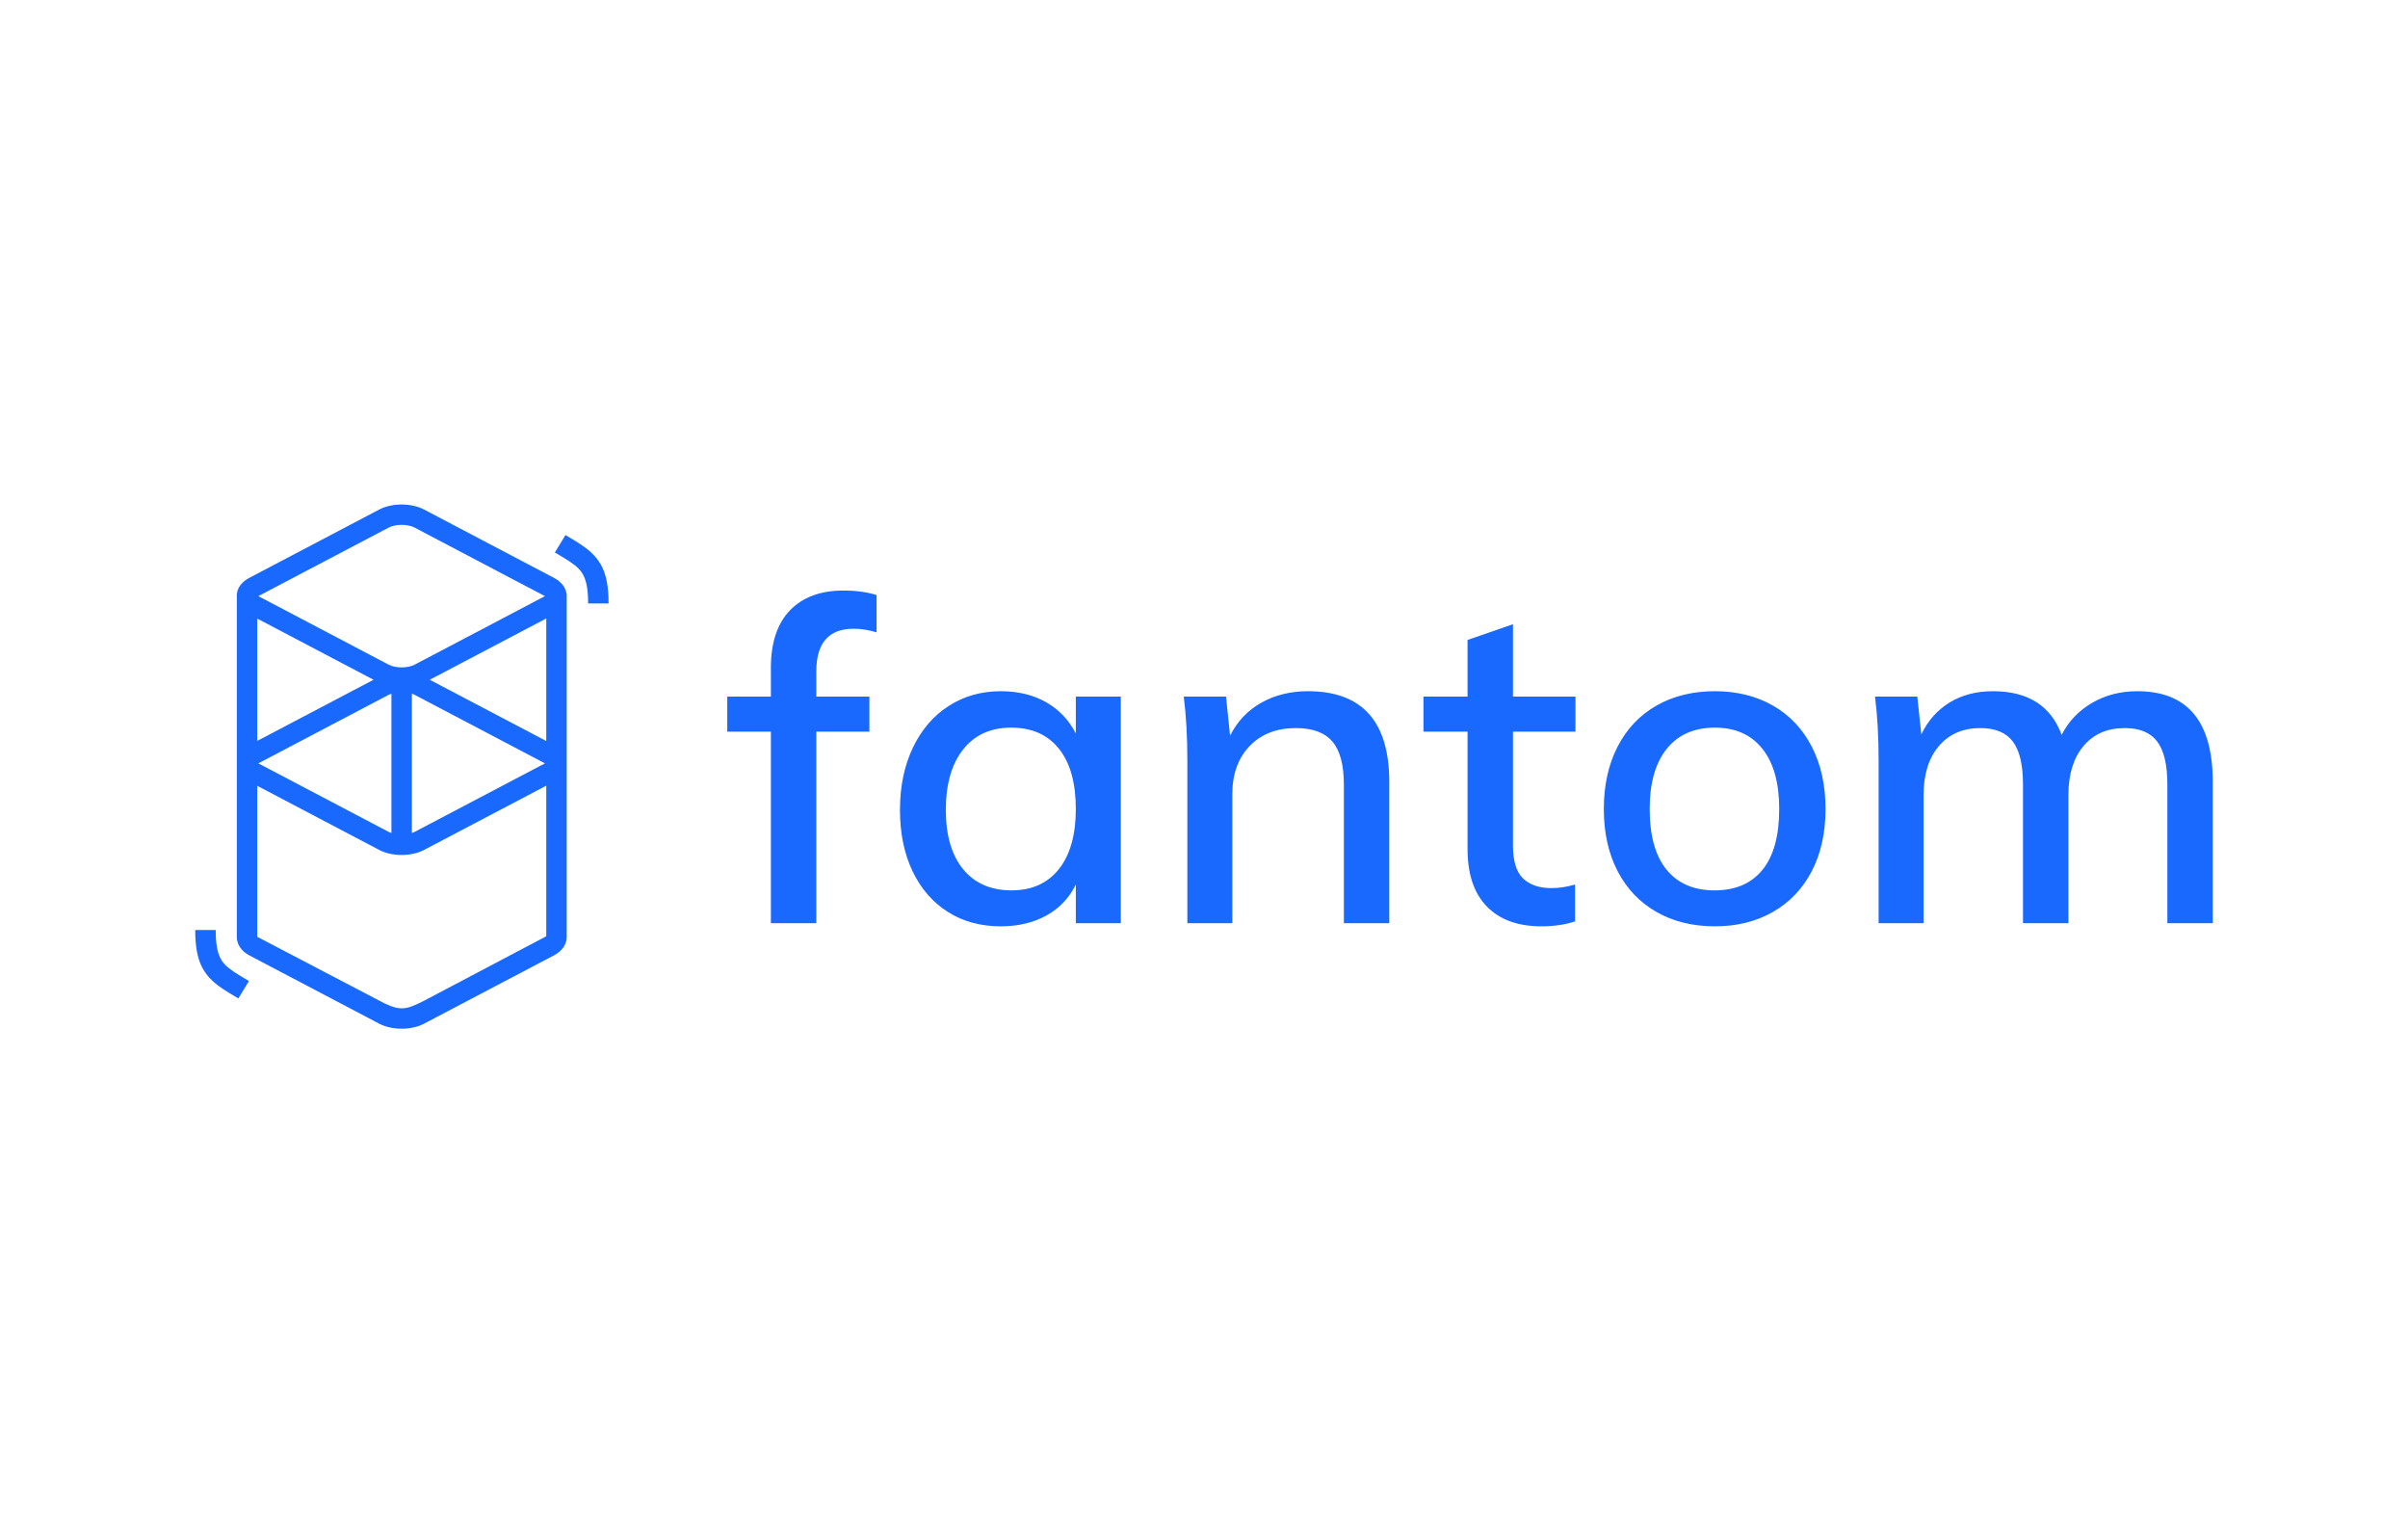 <?xml version="1.0" encoding="UTF-8"?> <svg xmlns="http://www.w3.org/2000/svg" width="148" height="94" viewBox="0 0 148 94" fill="none"><path fill-rule="evenodd" clip-rule="evenodd" d="M23.307 31.308L15.323 35.506C14.842 35.759 14.595 36.119 14.559 36.504H14.555V36.558C14.554 36.587 14.554 36.617 14.555 36.646V57.496C14.554 57.525 14.554 57.561 14.555 57.603C14.568 58.017 14.812 58.433 15.323 58.702L23.307 62.899C24.09 63.311 25.28 63.311 26.063 62.899L34.047 58.702C34.56 58.432 34.821 58.019 34.831 57.603L34.831 57.578V36.504H34.824C34.778 36.123 34.519 35.754 34.047 35.506L26.063 31.308C25.28 30.897 24.09 30.897 23.307 31.308ZM15.812 57.562L23.307 61.481C23.759 61.721 24.228 61.955 24.685 61.957C25.106 61.958 25.515 61.759 25.928 61.557L26.008 61.518L33.575 57.528V48.275L26.063 52.224C25.28 52.636 24.09 52.636 23.307 52.224L15.812 48.284V57.562ZM15.812 45.523L22.958 41.767L15.812 38.01V45.523ZM33.575 38.001V45.532L26.412 41.767L33.575 38.001ZM25.476 32.415L33.46 36.612L33.479 36.622L33.491 36.629L33.484 36.633C33.477 36.638 33.469 36.642 33.46 36.646L25.476 40.844C25.061 41.062 24.309 41.062 23.894 40.844L15.91 36.646L15.892 36.636L15.879 36.629L15.886 36.625C15.893 36.621 15.901 36.617 15.91 36.612L23.894 32.415C24.309 32.196 25.061 32.196 25.476 32.415ZM25.476 42.689L33.46 46.887L33.479 46.897L33.491 46.904L33.484 46.908L33.468 46.917L33.46 46.921L25.476 51.118C25.426 51.145 25.372 51.167 25.314 51.187V42.62C25.372 42.64 25.426 42.663 25.476 42.689ZM24.057 42.62C23.998 42.64 23.944 42.663 23.894 42.689L15.91 46.887C15.901 46.891 15.893 46.895 15.886 46.9L15.879 46.904L15.892 46.911L15.91 46.921L23.894 51.118C23.944 51.145 23.998 51.167 24.057 51.187V42.62ZM34.755 32.875L34.104 33.945L34.558 34.218L34.705 34.308C34.831 34.385 34.933 34.451 35.027 34.513L35.051 34.53C35.477 34.818 35.71 35.055 35.865 35.366C36.053 35.74 36.147 36.271 36.147 37.08H37.404L37.404 37.023C37.395 35.177 36.942 34.29 35.729 33.476C35.616 33.4 35.494 33.322 35.347 33.232L35.262 33.18L34.755 32.875ZM15.3 60.279L14.649 61.349L14.142 61.044L14.056 60.992C13.909 60.902 13.788 60.825 13.674 60.748C12.461 59.934 12.009 59.047 12 57.201L12 57.145H13.257C13.257 57.953 13.351 58.485 13.539 58.859C13.694 59.169 13.927 59.406 14.353 59.695L14.377 59.711C14.47 59.774 14.573 59.84 14.698 59.917L14.846 60.007L15.3 60.279Z" fill="#1969FF"></path><path fill-rule="evenodd" clip-rule="evenodd" d="M50.172 44.957V56.724H47.38V44.957H44.699V42.803H47.38V41.035C47.38 39.488 47.772 38.31 48.555 37.499C49.338 36.689 50.44 36.284 51.858 36.284C52.596 36.284 53.268 36.376 53.876 36.56V38.853C53.379 38.706 52.909 38.632 52.467 38.632C50.937 38.632 50.172 39.507 50.172 41.256V42.803H53.434V44.957H50.172ZM64.311 56.254C63.51 56.696 62.575 56.917 61.506 56.917C60.271 56.917 59.188 56.623 58.258 56.033C57.327 55.444 56.604 54.611 56.088 53.534C55.572 52.456 55.314 51.2 55.314 49.763C55.314 48.327 55.576 47.056 56.102 45.952C56.627 44.847 57.359 43.99 58.299 43.383C59.239 42.775 60.308 42.471 61.506 42.471C62.575 42.471 63.505 42.697 64.297 43.148C65.09 43.599 65.698 44.239 66.122 45.068V42.803H68.886V56.724H66.122V54.349C65.716 55.177 65.113 55.812 64.311 56.254ZM62.169 54.708C60.898 54.708 59.907 54.275 59.197 53.409C58.488 52.544 58.133 51.329 58.133 49.763C58.133 48.18 58.488 46.941 59.197 46.048C59.907 45.155 60.888 44.709 62.141 44.709C63.413 44.709 64.394 45.141 65.085 46.007C65.776 46.872 66.122 48.106 66.122 49.708C66.122 51.292 65.776 52.521 65.085 53.396C64.394 54.27 63.422 54.708 62.169 54.708ZM75.741 48.797V56.724H72.977V46.725C72.977 45.27 72.903 43.963 72.756 42.803H75.354L75.603 45.206C76.045 44.322 76.686 43.645 77.524 43.176C78.363 42.706 79.316 42.471 80.385 42.471C83.721 42.471 85.388 44.331 85.388 48.051V56.724H82.597V48.217C82.597 47.001 82.362 46.117 81.892 45.565C81.422 45.013 80.671 44.736 79.639 44.736C78.46 44.736 77.515 45.105 76.806 45.841C76.096 46.578 75.741 47.563 75.741 48.797ZM94.732 56.917C95.505 56.917 96.197 56.816 96.805 56.614V54.349C96.307 54.496 95.819 54.569 95.34 54.569C94.603 54.569 94.027 54.371 93.612 53.976C93.197 53.58 92.99 52.903 92.99 51.946V44.957H96.832V42.803H92.99V38.356L90.198 39.322V42.803H87.489V44.957H90.198V52.166C90.198 53.713 90.594 54.892 91.387 55.702C92.179 56.512 93.294 56.917 94.732 56.917ZM108.967 56.033C107.935 56.623 106.747 56.917 105.402 56.917C104.038 56.917 102.84 56.623 101.808 56.033C100.776 55.444 99.979 54.606 99.417 53.52C98.855 52.433 98.574 51.163 98.574 49.708C98.574 48.253 98.855 46.978 99.417 45.883C99.979 44.787 100.776 43.944 101.808 43.355C102.84 42.766 104.038 42.471 105.402 42.471C106.747 42.471 107.935 42.766 108.967 43.355C109.999 43.944 110.796 44.787 111.358 45.883C111.92 46.978 112.201 48.253 112.201 49.708C112.201 51.163 111.92 52.433 111.358 53.52C110.796 54.606 109.999 55.444 108.967 56.033ZM105.374 54.708C104.102 54.708 103.121 54.284 102.43 53.437C101.739 52.59 101.393 51.347 101.393 49.708C101.393 48.106 101.744 46.872 102.444 46.007C103.144 45.141 104.13 44.709 105.402 44.709C106.655 44.709 107.627 45.141 108.318 46.007C109.009 46.872 109.354 48.106 109.354 49.708C109.354 51.347 109.013 52.59 108.332 53.437C107.65 54.284 106.664 54.708 105.374 54.708ZM118.227 48.852V56.724H115.463V46.725C115.463 45.27 115.389 43.963 115.242 42.803H117.84L118.089 45.123C118.494 44.276 119.075 43.622 119.83 43.162C120.586 42.702 121.47 42.471 122.484 42.471C124.64 42.471 126.05 43.364 126.713 45.151C127.137 44.322 127.759 43.668 128.579 43.19C129.399 42.711 130.325 42.471 131.357 42.471C134.453 42.471 136.001 44.331 136.001 48.051V56.724H133.209V48.189C133.209 46.992 133.002 46.117 132.587 45.565C132.173 45.013 131.505 44.736 130.583 44.736C129.514 44.736 128.671 45.105 128.054 45.841C127.437 46.578 127.128 47.581 127.128 48.852V56.724H124.336V48.189C124.336 46.992 124.129 46.117 123.714 45.565C123.299 45.013 122.631 44.736 121.71 44.736C120.641 44.736 119.793 45.105 119.167 45.841C118.54 46.578 118.227 47.581 118.227 48.852Z" fill="#1969FF"></path></svg> 